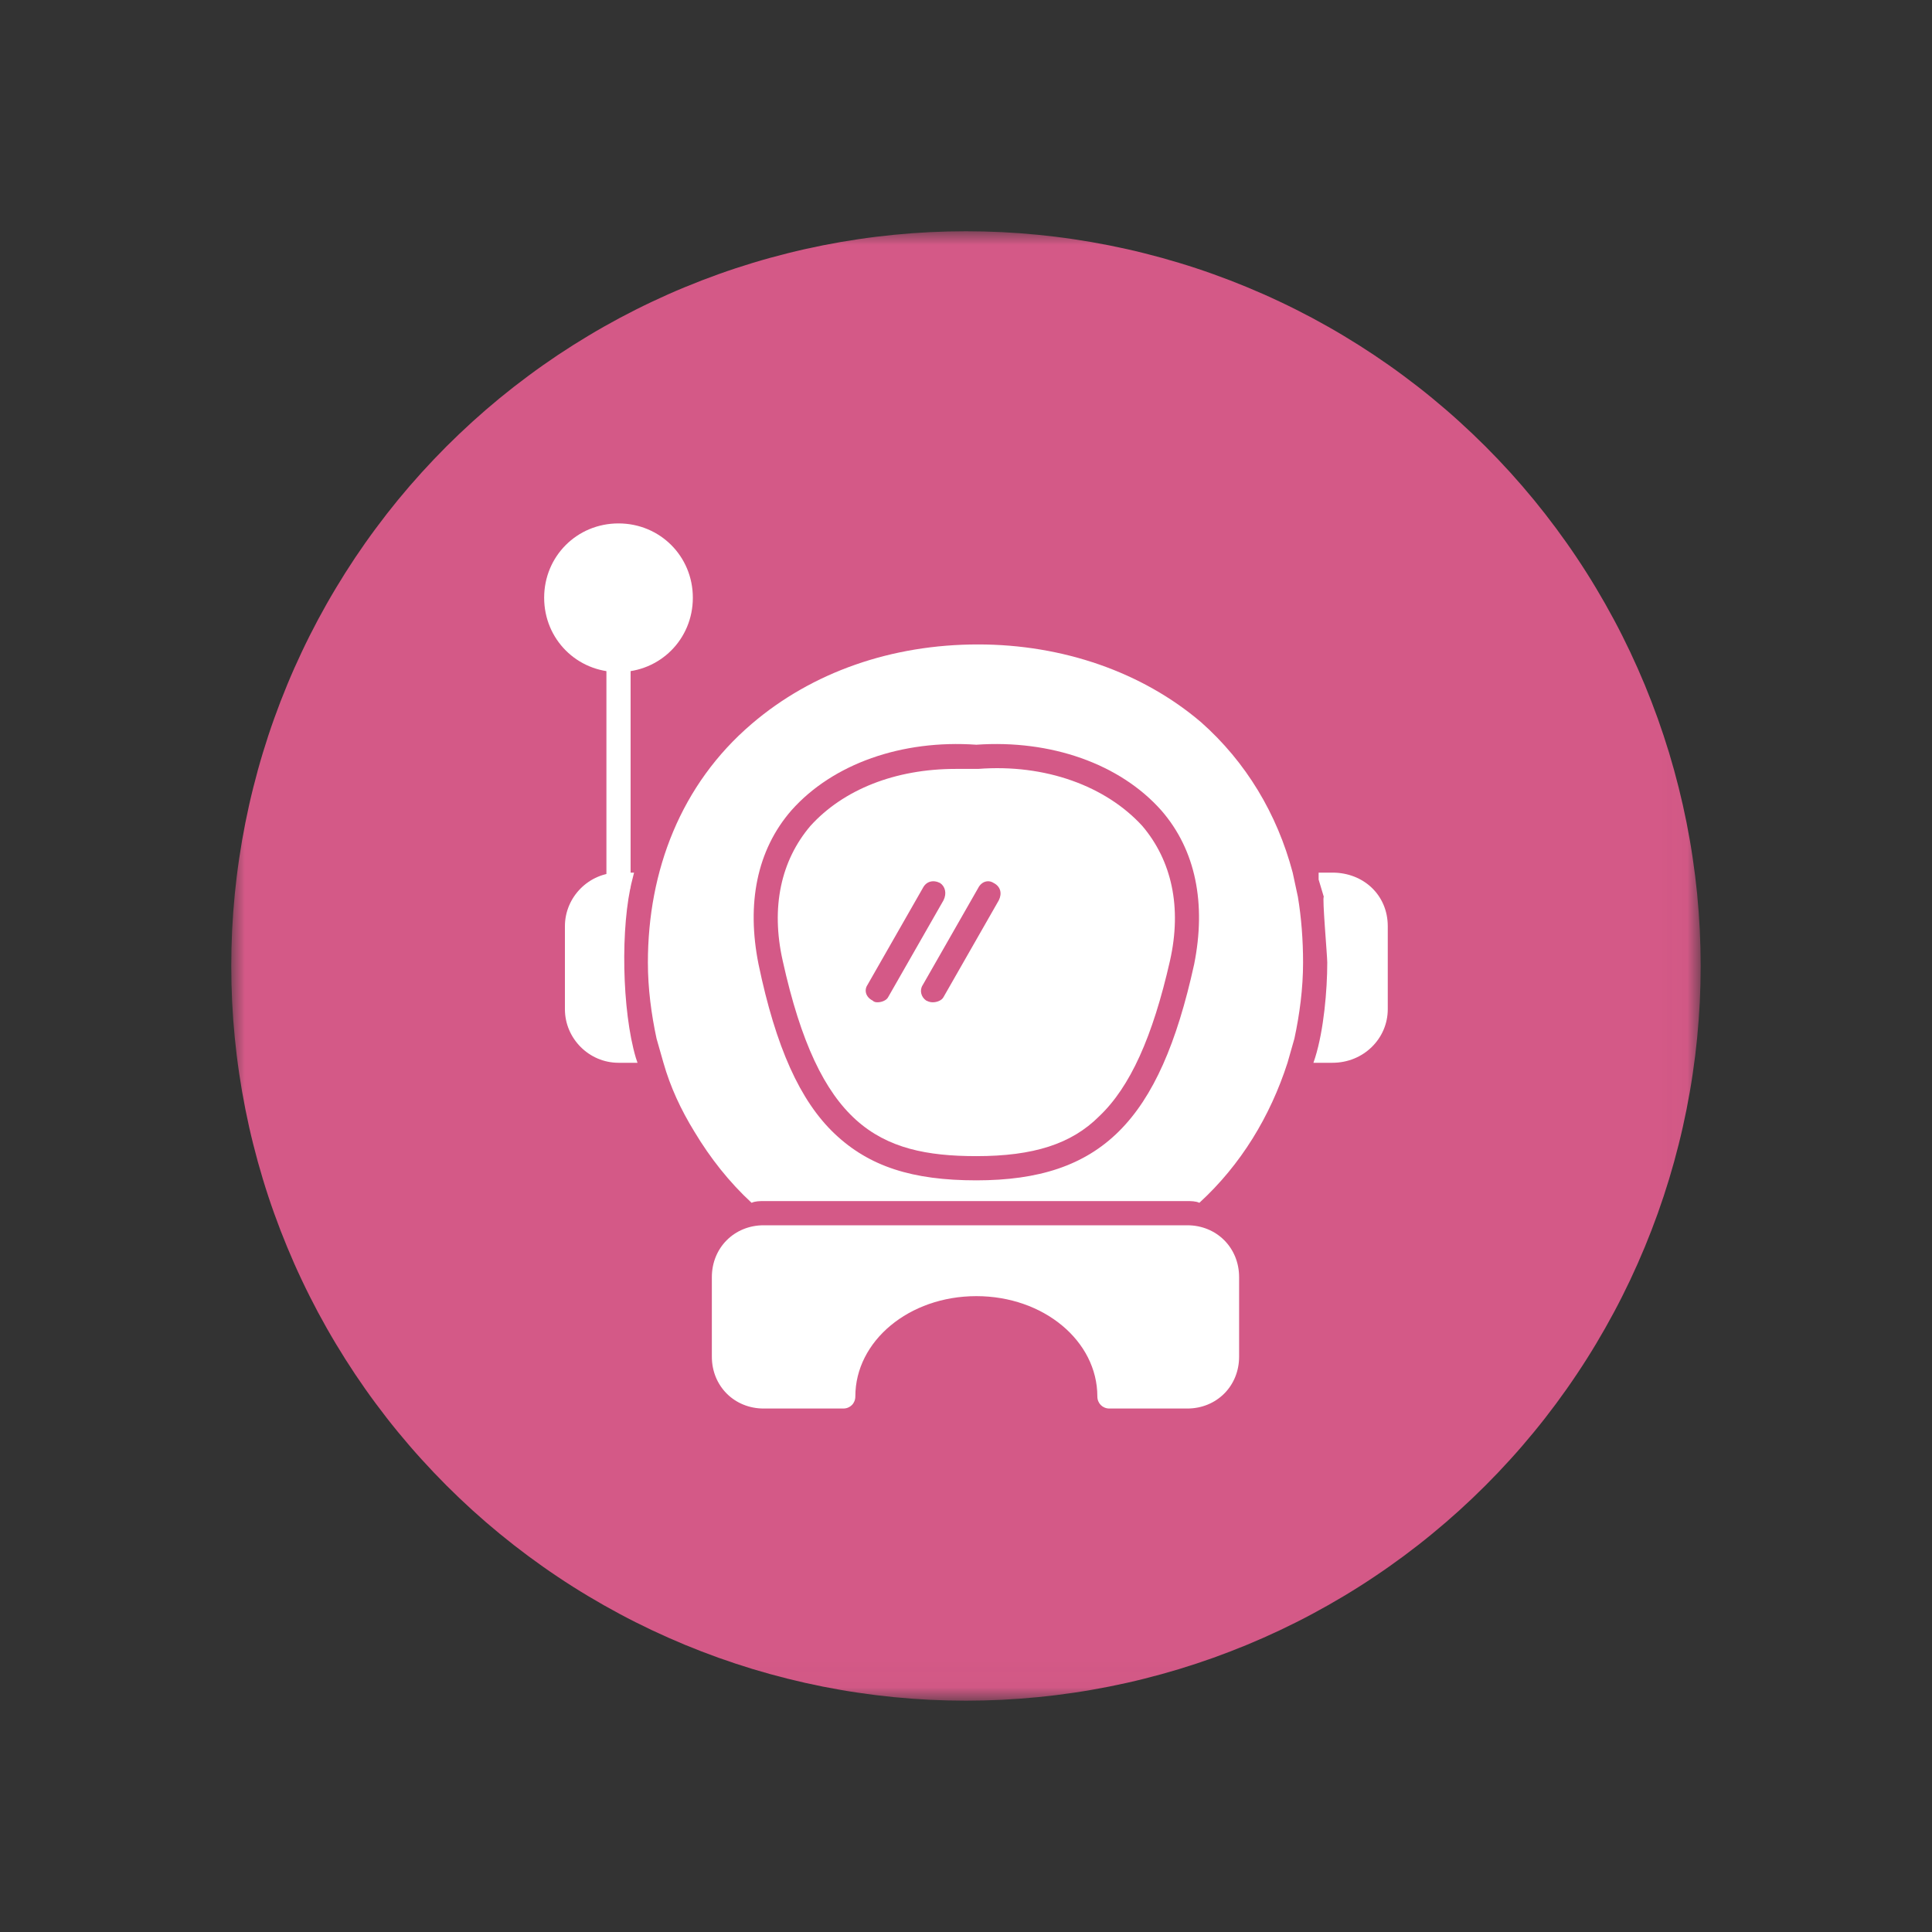 <svg xmlns="http://www.w3.org/2000/svg" width="75" height="75" viewBox="0 0 75 75" fill="none"><rect x="0" y="0" width="75" height="75" fill="#333333" stroke="none"/><mask id="mask0_151_31" style="mask-type:luminance" maskUnits="userSpaceOnUse" x="8" y="8" width="58" height="58"><path d="M8.978 8.978H65.978V65.978H8.978V8.978Z" fill="white"></path></mask><g mask="url(#mask0_151_31)"><path d="M66.02 37.499C66.02 37.965 66.008 38.432 65.986 38.898C65.962 39.365 65.928 39.83 65.883 40.294C65.837 40.759 65.78 41.222 65.711 41.684C65.643 42.145 65.563 42.605 65.472 43.063C65.381 43.521 65.279 43.977 65.165 44.429C65.052 44.882 64.927 45.331 64.792 45.778C64.656 46.225 64.51 46.668 64.353 47.107C64.195 47.547 64.027 47.982 63.849 48.413C63.67 48.844 63.481 49.271 63.282 49.693C63.082 50.115 62.873 50.532 62.652 50.944C62.432 51.355 62.202 51.761 61.962 52.162C61.723 52.562 61.473 52.956 61.213 53.344C60.954 53.733 60.685 54.114 60.407 54.489C60.129 54.864 59.842 55.232 59.546 55.592C59.25 55.953 58.945 56.307 58.631 56.652C58.318 56.998 57.996 57.336 57.666 57.666C57.336 57.996 56.998 58.318 56.652 58.632C56.307 58.945 55.953 59.25 55.592 59.546C55.232 59.842 54.864 60.129 54.489 60.407C54.114 60.685 53.733 60.954 53.344 61.213C52.956 61.473 52.562 61.723 52.162 61.962C51.761 62.202 51.355 62.432 50.944 62.652C50.532 62.873 50.115 63.082 49.693 63.282C49.271 63.481 48.844 63.67 48.413 63.849C47.982 64.027 47.547 64.195 47.107 64.353C46.668 64.51 46.225 64.656 45.778 64.792C45.331 64.927 44.882 65.052 44.429 65.165C43.977 65.279 43.521 65.381 43.063 65.472C42.605 65.563 42.145 65.643 41.684 65.711C41.222 65.78 40.758 65.837 40.294 65.883C39.83 65.928 39.365 65.962 38.898 65.986C38.432 66.008 37.965 66.02 37.499 66.02C37.032 66.02 36.566 66.008 36.099 65.986C35.633 65.962 35.168 65.928 34.703 65.883C34.239 65.837 33.776 65.78 33.314 65.711C32.852 65.643 32.392 65.563 31.934 65.472C31.477 65.381 31.022 65.279 30.569 65.165C30.116 65.052 29.666 64.927 29.219 64.792C28.773 64.656 28.33 64.51 27.89 64.353C27.451 64.195 27.015 64.027 26.584 63.849C26.153 63.67 25.727 63.481 25.305 63.282C24.883 63.082 24.465 62.873 24.054 62.652C23.642 62.432 23.237 62.202 22.836 61.962C22.436 61.723 22.041 61.473 21.653 61.213C21.265 60.954 20.884 60.685 20.509 60.407C20.134 60.129 19.766 59.842 19.405 59.546C19.044 59.25 18.691 58.945 18.345 58.632C17.999 58.318 17.662 57.996 17.331 57.666C17.002 57.336 16.68 56.998 16.366 56.652C16.052 56.307 15.748 55.953 15.451 55.592C15.155 55.232 14.869 54.864 14.591 54.489C14.312 54.114 14.044 53.733 13.784 53.344C13.525 52.956 13.276 52.562 13.036 52.162C12.795 51.761 12.566 51.355 12.345 50.944C12.126 50.532 11.915 50.115 11.716 49.693C11.516 49.271 11.327 48.844 11.149 48.413C10.97 47.982 10.802 47.547 10.645 47.107C10.487 46.668 10.341 46.225 10.206 45.778C10.07 45.331 9.946 44.882 9.833 44.429C9.719 43.977 9.617 43.521 9.526 43.063C9.435 42.605 9.355 42.145 9.287 41.684C9.218 41.222 9.161 40.759 9.115 40.294C9.069 39.83 9.035 39.365 9.012 38.898C8.989 38.432 8.978 37.965 8.978 37.499C8.978 37.032 8.989 36.566 9.012 36.099C9.035 35.633 9.069 35.168 9.115 34.703C9.161 34.239 9.218 33.776 9.287 33.314C9.355 32.852 9.435 32.392 9.526 31.934C9.617 31.477 9.719 31.022 9.833 30.569C9.946 30.116 10.07 29.666 10.206 29.219C10.341 28.773 10.487 28.33 10.645 27.89C10.802 27.451 10.97 27.015 11.149 26.584C11.327 26.153 11.516 25.727 11.716 25.305C11.915 24.883 12.126 24.465 12.345 24.054C12.566 23.642 12.795 23.237 13.036 22.836C13.276 22.436 13.525 22.041 13.784 21.653C14.044 21.265 14.312 20.884 14.591 20.509C14.869 20.134 15.155 19.766 15.451 19.405C15.748 19.044 16.052 18.691 16.366 18.345C16.68 17.999 17.002 17.662 17.331 17.331C17.662 17.002 17.999 16.68 18.345 16.366C18.691 16.052 19.044 15.748 19.405 15.451C19.766 15.155 20.134 14.869 20.509 14.591C20.884 14.312 21.265 14.044 21.653 13.784C22.041 13.525 22.436 13.276 22.836 13.036C23.237 12.795 23.642 12.566 24.054 12.345C24.465 12.126 24.883 11.915 25.305 11.716C25.727 11.516 26.153 11.327 26.584 11.149C27.015 10.97 27.451 10.802 27.89 10.645C28.33 10.487 28.773 10.341 29.219 10.206C29.666 10.07 30.116 9.946 30.569 9.833C31.022 9.719 31.477 9.617 31.934 9.526C32.392 9.435 32.852 9.355 33.314 9.287C33.776 9.218 34.239 9.161 34.703 9.115C35.168 9.069 35.633 9.035 36.099 9.012C36.566 8.989 37.032 8.978 37.499 8.978C37.965 8.978 38.432 8.989 38.898 9.012C39.365 9.035 39.83 9.069 40.294 9.115C40.758 9.161 41.222 9.218 41.684 9.287C42.145 9.355 42.605 9.435 43.063 9.526C43.521 9.617 43.977 9.719 44.429 9.833C44.882 9.946 45.331 10.07 45.778 10.206C46.225 10.341 46.668 10.487 47.107 10.645C47.547 10.802 47.982 10.97 48.413 11.149C48.844 11.327 49.271 11.516 49.693 11.716C50.115 11.915 50.532 12.126 50.944 12.345C51.355 12.566 51.761 12.795 52.162 13.036C52.562 13.276 52.956 13.525 53.344 13.784C53.733 14.044 54.114 14.312 54.489 14.591C54.864 14.869 55.232 15.155 55.592 15.451C55.953 15.748 56.307 16.052 56.652 16.366C56.998 16.68 57.336 17.002 57.666 17.331C57.996 17.662 58.318 17.999 58.632 18.345C58.945 18.691 59.25 19.044 59.546 19.405C59.842 19.766 60.129 20.134 60.407 20.509C60.685 20.884 60.954 21.265 61.213 21.653C61.473 22.041 61.723 22.436 61.962 22.836C62.202 23.237 62.432 23.642 62.652 24.054C62.873 24.465 63.082 24.883 63.282 25.305C63.481 25.727 63.67 26.153 63.849 26.584C64.027 27.015 64.195 27.451 64.353 27.89C64.51 28.33 64.656 28.773 64.792 29.219C64.927 29.666 65.052 30.116 65.165 30.569C65.279 31.022 65.381 31.477 65.472 31.934C65.563 32.392 65.643 32.852 65.711 33.314C65.78 33.776 65.837 34.239 65.883 34.703C65.928 35.168 65.962 35.633 65.986 36.099C66.008 36.566 66.02 37.032 66.02 37.499Z" fill="#D45987"></path></g><path d="M46.089 54.679H43.069C42.801 54.679 42.599 54.477 42.599 54.209C42.599 52.062 40.519 50.316 37.902 50.316C35.285 50.316 33.204 52.062 33.204 54.209C33.204 54.477 33.002 54.679 32.735 54.679H29.647C28.506 54.679 27.634 53.806 27.634 52.666V49.578C27.634 48.438 28.506 47.565 29.647 47.565H46.089C47.23 47.565 48.102 48.438 48.102 49.578V52.666C48.102 53.806 47.23 54.679 46.089 54.679Z" fill="white"></path><path d="M24.748 41.257H24.01C22.869 41.257 21.93 40.317 21.93 39.177V35.956C21.93 34.815 22.869 33.875 24.01 33.875H24.614L24.547 34.144C24.077 35.956 24.145 39.244 24.681 41.056L24.748 41.257Z" fill="white"></path><path d="M51.726 41.257H50.987L51.054 41.056C51.39 39.982 51.524 38.438 51.524 37.365C51.524 37.096 51.323 34.815 51.39 34.815L51.189 34.144V33.875H51.726C52.933 33.875 53.873 34.748 53.873 35.956V39.177C53.873 40.317 52.933 41.257 51.726 41.257Z" fill="white"></path><path d="M24.01 34.815C23.741 34.815 23.541 34.613 23.541 34.345V25.621C23.541 25.352 23.741 25.151 24.01 25.151C24.279 25.151 24.48 25.352 24.48 25.621V34.345C24.48 34.613 24.279 34.815 24.01 34.815Z" fill="white"></path><path d="M24.01 26.09C22.399 26.09 21.124 24.815 21.124 23.204C21.124 21.594 22.399 20.319 24.01 20.319C25.621 20.319 26.896 21.594 26.896 23.204C26.896 24.815 25.621 26.09 24.01 26.09Z" fill="white"></path><path fill-rule="evenodd" clip-rule="evenodd" d="M37.969 25.017C34.613 25.017 31.527 26.091 29.177 28.104C26.426 30.453 25.151 33.808 25.151 37.365C25.151 38.371 25.285 39.378 25.487 40.317L25.755 41.257C26.023 42.197 26.426 43.069 26.963 43.942C27.567 44.948 28.305 45.888 29.177 46.693C29.312 46.626 29.513 46.626 29.647 46.626H46.089C46.223 46.626 46.424 46.626 46.559 46.693C48.17 45.217 49.31 43.338 49.981 41.257L50.249 40.317C50.451 39.378 50.585 38.371 50.585 37.365C50.585 36.492 50.518 35.62 50.384 34.815L50.182 33.875C49.578 31.594 48.37 29.581 46.626 28.037C44.344 26.091 41.257 25.017 37.969 25.017ZM30.721 31.46C32.331 29.647 35.016 28.708 37.902 28.91C40.788 28.708 43.472 29.647 45.082 31.46C46.424 33.002 46.827 35.083 46.357 37.432C45.015 43.539 42.734 45.821 37.902 45.821C35.419 45.821 33.741 45.284 32.398 44.009C31.056 42.734 30.117 40.653 29.446 37.432C28.976 35.083 29.379 33.002 30.721 31.46Z" fill="white"></path><path fill-rule="evenodd" clip-rule="evenodd" d="M37.096 29.849C34.748 29.849 32.734 30.654 31.459 32.063C30.318 33.406 29.916 35.217 30.385 37.298C31.795 43.673 34.077 44.881 37.902 44.881C40.116 44.881 41.592 44.411 42.666 43.338C43.874 42.197 44.747 40.25 45.418 37.298C45.888 35.217 45.485 33.406 44.344 32.063C42.934 30.52 40.586 29.647 37.969 29.849H37.902C37.633 29.849 37.365 29.849 37.096 29.849ZM37.969 34.479C38.103 34.211 38.371 34.144 38.573 34.277C38.841 34.412 38.908 34.681 38.774 34.949L36.627 38.707C36.559 38.842 36.358 38.908 36.224 38.908C36.157 38.908 36.09 38.908 35.956 38.842C35.754 38.707 35.687 38.438 35.821 38.238L37.969 34.479ZM33.673 38.238L35.821 34.479C35.956 34.211 36.224 34.144 36.492 34.277C36.694 34.412 36.761 34.681 36.627 34.949L34.479 38.707C34.412 38.842 34.211 38.908 34.077 38.908C34.009 38.908 33.942 38.908 33.875 38.842C33.606 38.707 33.54 38.438 33.673 38.238Z" fill="white"></path></svg>
